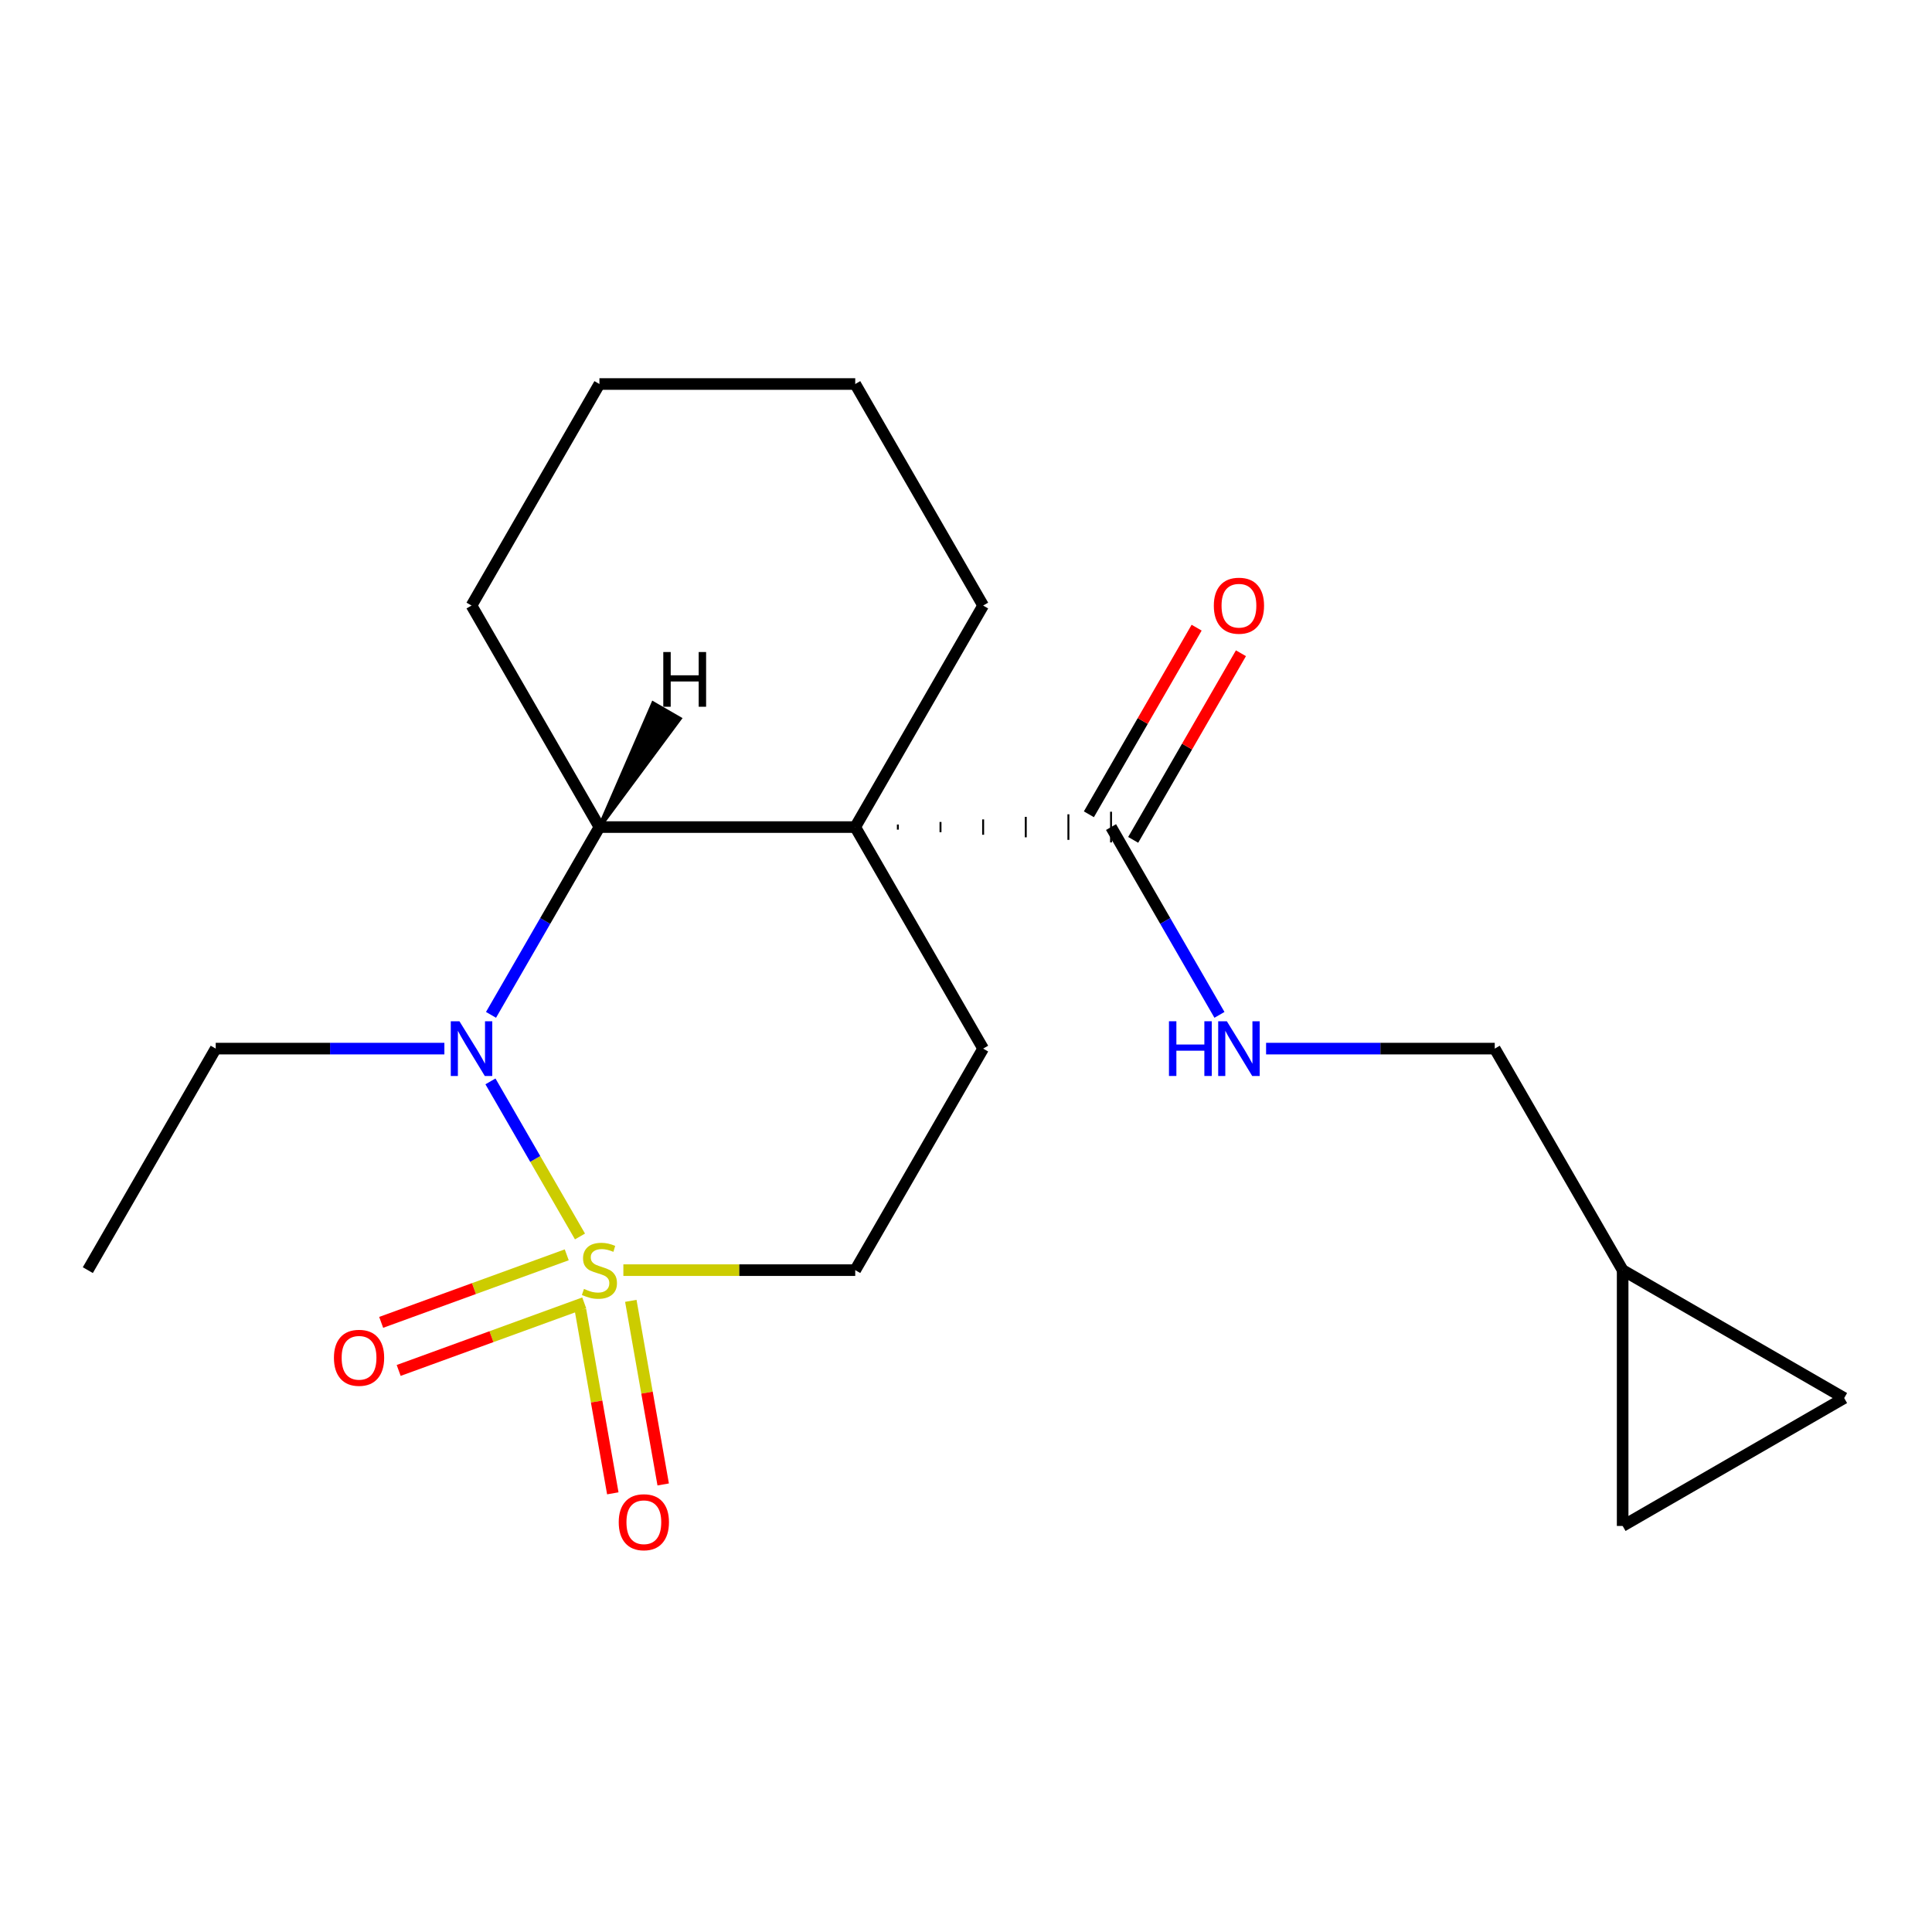 <?xml version='1.0' encoding='iso-8859-1'?>
<svg version='1.1' baseProfile='full'
              xmlns='http://www.w3.org/2000/svg'
                      xmlns:rdkit='http://www.rdkit.org/xml'
                      xmlns:xlink='http://www.w3.org/1999/xlink'
                  xml:space='preserve'
width='1000px' height='1000px' viewBox='0 0 1000 1000'>
<!-- END OF HEADER -->
<rect style='opacity:1.0;fill:#FFFFFF;stroke:none' width='1000' height='1000' x='0' y='0'> </rect>
<path class='bond-1' d='M 300.2,639.995 L 277.028,599.861' style='fill:none;fill-rule:evenodd;stroke:#CCCC00;stroke-width:6px;stroke-linecap:butt;stroke-linejoin:miter;stroke-opacity:1' />
<path class='bond-1' d='M 277.028,599.861 L 253.857,559.727' style='fill:none;fill-rule:evenodd;stroke:#0000FF;stroke-width:6px;stroke-linecap:butt;stroke-linejoin:miter;stroke-opacity:1' />
<path class='bond-5' d='M 322.653,657.425 L 382.66,657.425' style='fill:none;fill-rule:evenodd;stroke:#CCCC00;stroke-width:6px;stroke-linecap:butt;stroke-linejoin:miter;stroke-opacity:1' />
<path class='bond-5' d='M 382.66,657.425 L 442.667,657.425' style='fill:none;fill-rule:evenodd;stroke:#000000;stroke-width:6px;stroke-linecap:butt;stroke-linejoin:miter;stroke-opacity:1' />
<path class='bond-6' d='M 300.431,677.915 L 308.81,725.432' style='fill:none;fill-rule:evenodd;stroke:#CCCC00;stroke-width:6px;stroke-linecap:butt;stroke-linejoin:miter;stroke-opacity:1' />
<path class='bond-6' d='M 308.81,725.432 L 317.188,772.949' style='fill:none;fill-rule:evenodd;stroke:#FF0000;stroke-width:6px;stroke-linecap:butt;stroke-linejoin:miter;stroke-opacity:1' />
<path class='bond-6' d='M 326.51,673.316 L 334.888,720.833' style='fill:none;fill-rule:evenodd;stroke:#CCCC00;stroke-width:6px;stroke-linecap:butt;stroke-linejoin:miter;stroke-opacity:1' />
<path class='bond-6' d='M 334.888,720.833 L 343.267,768.351' style='fill:none;fill-rule:evenodd;stroke:#FF0000;stroke-width:6px;stroke-linecap:butt;stroke-linejoin:miter;stroke-opacity:1' />
<path class='bond-7' d='M 293.344,649.493 L 245.32,666.973' style='fill:none;fill-rule:evenodd;stroke:#CCCC00;stroke-width:6px;stroke-linecap:butt;stroke-linejoin:miter;stroke-opacity:1' />
<path class='bond-7' d='M 245.32,666.973 L 197.296,684.452' style='fill:none;fill-rule:evenodd;stroke:#FF0000;stroke-width:6px;stroke-linecap:butt;stroke-linejoin:miter;stroke-opacity:1' />
<path class='bond-7' d='M 302.401,674.377 L 254.377,691.856' style='fill:none;fill-rule:evenodd;stroke:#CCCC00;stroke-width:6px;stroke-linecap:butt;stroke-linejoin:miter;stroke-opacity:1' />
<path class='bond-7' d='M 254.377,691.856 L 206.353,709.336' style='fill:none;fill-rule:evenodd;stroke:#FF0000;stroke-width:6px;stroke-linecap:butt;stroke-linejoin:miter;stroke-opacity:1' />
<path class='bond-0' d='M 442.667,428.095 L 508.869,542.76' style='fill:none;fill-rule:evenodd;stroke:#000000;stroke-width:6px;stroke-linecap:butt;stroke-linejoin:miter;stroke-opacity:1' />
<path class='bond-3' d='M 464.735,429.419 L 464.735,426.771' style='fill:none;fill-rule:evenodd;stroke:#000000;stroke-width:1.0px;stroke-linecap:butt;stroke-linejoin:miter;stroke-opacity:1' />
<path class='bond-3' d='M 486.802,430.743 L 486.802,425.446' style='fill:none;fill-rule:evenodd;stroke:#000000;stroke-width:1.0px;stroke-linecap:butt;stroke-linejoin:miter;stroke-opacity:1' />
<path class='bond-3' d='M 508.869,432.067 L 508.869,424.122' style='fill:none;fill-rule:evenodd;stroke:#000000;stroke-width:1.0px;stroke-linecap:butt;stroke-linejoin:miter;stroke-opacity:1' />
<path class='bond-3' d='M 530.937,433.391 L 530.937,422.798' style='fill:none;fill-rule:evenodd;stroke:#000000;stroke-width:1.0px;stroke-linecap:butt;stroke-linejoin:miter;stroke-opacity:1' />
<path class='bond-3' d='M 553.004,434.715 L 553.004,421.474' style='fill:none;fill-rule:evenodd;stroke:#000000;stroke-width:1.0px;stroke-linecap:butt;stroke-linejoin:miter;stroke-opacity:1' />
<path class='bond-3' d='M 575.072,436.039 L 575.072,420.15' style='fill:none;fill-rule:evenodd;stroke:#000000;stroke-width:1.0px;stroke-linecap:butt;stroke-linejoin:miter;stroke-opacity:1' />
<path class='bond-14' d='M 442.667,428.095 L 508.869,313.429' style='fill:none;fill-rule:evenodd;stroke:#000000;stroke-width:6px;stroke-linecap:butt;stroke-linejoin:miter;stroke-opacity:1' />
<path class='bond-20' d='M 442.667,428.095 L 310.263,428.095' style='fill:none;fill-rule:evenodd;stroke:#000000;stroke-width:6px;stroke-linecap:butt;stroke-linejoin:miter;stroke-opacity:1' />
<path class='bond-2' d='M 254.147,525.29 L 282.205,476.692' style='fill:none;fill-rule:evenodd;stroke:#0000FF;stroke-width:6px;stroke-linecap:butt;stroke-linejoin:miter;stroke-opacity:1' />
<path class='bond-2' d='M 282.205,476.692 L 310.263,428.095' style='fill:none;fill-rule:evenodd;stroke:#000000;stroke-width:6px;stroke-linecap:butt;stroke-linejoin:miter;stroke-opacity:1' />
<path class='bond-15' d='M 230.011,542.76 L 170.834,542.76' style='fill:none;fill-rule:evenodd;stroke:#0000FF;stroke-width:6px;stroke-linecap:butt;stroke-linejoin:miter;stroke-opacity:1' />
<path class='bond-15' d='M 170.834,542.76 L 111.657,542.76' style='fill:none;fill-rule:evenodd;stroke:#000000;stroke-width:6px;stroke-linecap:butt;stroke-linejoin:miter;stroke-opacity:1' />
<path class='bond-16' d='M 310.263,428.095 L 244.061,313.429' style='fill:none;fill-rule:evenodd;stroke:#000000;stroke-width:6px;stroke-linecap:butt;stroke-linejoin:miter;stroke-opacity:1' />
<path class='bond-23' d='M 310.263,428.095 L 351.828,371.99 L 338.069,364.046 Z' style='fill:#000000;fill-rule:evenodd;fill-opacity:1;stroke:#000000;stroke-width:2px;stroke-linecap:butt;stroke-linejoin:miter;stroke-opacity:1;' />
<path class='bond-8' d='M 575.072,428.095 L 603.129,476.692' style='fill:none;fill-rule:evenodd;stroke:#000000;stroke-width:6px;stroke-linecap:butt;stroke-linejoin:miter;stroke-opacity:1' />
<path class='bond-8' d='M 603.129,476.692 L 631.187,525.29' style='fill:none;fill-rule:evenodd;stroke:#0000FF;stroke-width:6px;stroke-linecap:butt;stroke-linejoin:miter;stroke-opacity:1' />
<path class='bond-12' d='M 586.538,434.715 L 614.423,386.417' style='fill:none;fill-rule:evenodd;stroke:#000000;stroke-width:6px;stroke-linecap:butt;stroke-linejoin:miter;stroke-opacity:1' />
<path class='bond-12' d='M 614.423,386.417 L 642.307,338.119' style='fill:none;fill-rule:evenodd;stroke:#FF0000;stroke-width:6px;stroke-linecap:butt;stroke-linejoin:miter;stroke-opacity:1' />
<path class='bond-12' d='M 563.605,421.474 L 591.49,373.177' style='fill:none;fill-rule:evenodd;stroke:#000000;stroke-width:6px;stroke-linecap:butt;stroke-linejoin:miter;stroke-opacity:1' />
<path class='bond-12' d='M 591.49,373.177 L 619.374,324.879' style='fill:none;fill-rule:evenodd;stroke:#FF0000;stroke-width:6px;stroke-linecap:butt;stroke-linejoin:miter;stroke-opacity:1' />
<path class='bond-4' d='M 508.869,542.76 L 442.667,657.425' style='fill:none;fill-rule:evenodd;stroke:#000000;stroke-width:6px;stroke-linecap:butt;stroke-linejoin:miter;stroke-opacity:1' />
<path class='bond-13' d='M 655.324,542.76 L 714.501,542.76' style='fill:none;fill-rule:evenodd;stroke:#0000FF;stroke-width:6px;stroke-linecap:butt;stroke-linejoin:miter;stroke-opacity:1' />
<path class='bond-13' d='M 714.501,542.76 L 773.678,542.76' style='fill:none;fill-rule:evenodd;stroke:#000000;stroke-width:6px;stroke-linecap:butt;stroke-linejoin:miter;stroke-opacity:1' />
<path class='bond-9' d='M 839.88,657.425 L 773.678,542.76' style='fill:none;fill-rule:evenodd;stroke:#000000;stroke-width:6px;stroke-linecap:butt;stroke-linejoin:miter;stroke-opacity:1' />
<path class='bond-10' d='M 839.88,657.425 L 954.545,723.628' style='fill:none;fill-rule:evenodd;stroke:#000000;stroke-width:6px;stroke-linecap:butt;stroke-linejoin:miter;stroke-opacity:1' />
<path class='bond-11' d='M 839.88,657.425 L 839.88,789.83' style='fill:none;fill-rule:evenodd;stroke:#000000;stroke-width:6px;stroke-linecap:butt;stroke-linejoin:miter;stroke-opacity:1' />
<path class='bond-22' d='M 954.545,723.628 L 839.88,789.83' style='fill:none;fill-rule:evenodd;stroke:#000000;stroke-width:6px;stroke-linecap:butt;stroke-linejoin:miter;stroke-opacity:1' />
<path class='bond-18' d='M 508.869,313.429 L 442.667,198.764' style='fill:none;fill-rule:evenodd;stroke:#000000;stroke-width:6px;stroke-linecap:butt;stroke-linejoin:miter;stroke-opacity:1' />
<path class='bond-17' d='M 111.657,542.76 L 45.455,657.425' style='fill:none;fill-rule:evenodd;stroke:#000000;stroke-width:6px;stroke-linecap:butt;stroke-linejoin:miter;stroke-opacity:1' />
<path class='bond-19' d='M 244.061,313.429 L 310.263,198.764' style='fill:none;fill-rule:evenodd;stroke:#000000;stroke-width:6px;stroke-linecap:butt;stroke-linejoin:miter;stroke-opacity:1' />
<path class='bond-21' d='M 442.667,198.764 L 310.263,198.764' style='fill:none;fill-rule:evenodd;stroke:#000000;stroke-width:6px;stroke-linecap:butt;stroke-linejoin:miter;stroke-opacity:1' />
<path  class='atom-0' d='M 302.263 667.145
Q 302.583 667.265, 303.903 667.825
Q 305.223 668.385, 306.663 668.745
Q 308.143 669.065, 309.583 669.065
Q 312.263 669.065, 313.823 667.785
Q 315.383 666.465, 315.383 664.185
Q 315.383 662.625, 314.583 661.665
Q 313.823 660.705, 312.623 660.185
Q 311.423 659.665, 309.423 659.065
Q 306.903 658.305, 305.383 657.585
Q 303.903 656.865, 302.823 655.345
Q 301.783 653.825, 301.783 651.265
Q 301.783 647.705, 304.183 645.505
Q 306.623 643.305, 311.423 643.305
Q 314.703 643.305, 318.423 644.865
L 317.503 647.945
Q 314.103 646.545, 311.543 646.545
Q 308.783 646.545, 307.263 647.705
Q 305.743 648.825, 305.783 650.785
Q 305.783 652.305, 306.543 653.225
Q 307.343 654.145, 308.463 654.665
Q 309.623 655.185, 311.543 655.785
Q 314.103 656.585, 315.623 657.385
Q 317.143 658.185, 318.223 659.825
Q 319.343 661.425, 319.343 664.185
Q 319.343 668.105, 316.703 670.225
Q 314.103 672.305, 309.743 672.305
Q 307.223 672.305, 305.303 671.745
Q 303.423 671.225, 301.183 670.305
L 302.263 667.145
' fill='#CCCC00'/>
<path  class='atom-2' d='M 237.801 528.6
L 247.081 543.6
Q 248.001 545.08, 249.481 547.76
Q 250.961 550.44, 251.041 550.6
L 251.041 528.6
L 254.801 528.6
L 254.801 556.92
L 250.921 556.92
L 240.961 540.52
Q 239.801 538.6, 238.561 536.4
Q 237.361 534.2, 237.001 533.52
L 237.001 556.92
L 233.321 556.92
L 233.321 528.6
L 237.801 528.6
' fill='#0000FF'/>
<path  class='atom-7' d='M 320.255 787.898
Q 320.255 781.098, 323.615 777.298
Q 326.975 773.498, 333.255 773.498
Q 339.535 773.498, 342.895 777.298
Q 346.255 781.098, 346.255 787.898
Q 346.255 794.778, 342.855 798.698
Q 339.455 802.578, 333.255 802.578
Q 327.015 802.578, 323.615 798.698
Q 320.255 794.818, 320.255 787.898
M 333.255 799.378
Q 337.575 799.378, 339.895 796.498
Q 342.255 793.578, 342.255 787.898
Q 342.255 782.338, 339.895 779.538
Q 337.575 776.698, 333.255 776.698
Q 328.935 776.698, 326.575 779.498
Q 324.255 782.298, 324.255 787.898
Q 324.255 793.618, 326.575 796.498
Q 328.935 799.378, 333.255 799.378
' fill='#FF0000'/>
<path  class='atom-8' d='M 172.844 702.79
Q 172.844 695.99, 176.204 692.19
Q 179.564 688.39, 185.844 688.39
Q 192.124 688.39, 195.484 692.19
Q 198.844 695.99, 198.844 702.79
Q 198.844 709.67, 195.444 713.59
Q 192.044 717.47, 185.844 717.47
Q 179.604 717.47, 176.204 713.59
Q 172.844 709.71, 172.844 702.79
M 185.844 714.27
Q 190.164 714.27, 192.484 711.39
Q 194.844 708.47, 194.844 702.79
Q 194.844 697.23, 192.484 694.43
Q 190.164 691.59, 185.844 691.59
Q 181.524 691.59, 179.164 694.39
Q 176.844 697.19, 176.844 702.79
Q 176.844 708.51, 179.164 711.39
Q 181.524 714.27, 185.844 714.27
' fill='#FF0000'/>
<path  class='atom-9' d='M 605.054 528.6
L 608.894 528.6
L 608.894 540.64
L 623.374 540.64
L 623.374 528.6
L 627.214 528.6
L 627.214 556.92
L 623.374 556.92
L 623.374 543.84
L 608.894 543.84
L 608.894 556.92
L 605.054 556.92
L 605.054 528.6
' fill='#0000FF'/>
<path  class='atom-9' d='M 635.014 528.6
L 644.294 543.6
Q 645.214 545.08, 646.694 547.76
Q 648.174 550.44, 648.254 550.6
L 648.254 528.6
L 652.014 528.6
L 652.014 556.92
L 648.134 556.92
L 638.174 540.52
Q 637.014 538.6, 635.774 536.4
Q 634.574 534.2, 634.214 533.52
L 634.214 556.92
L 630.534 556.92
L 630.534 528.6
L 635.014 528.6
' fill='#0000FF'/>
<path  class='atom-13' d='M 628.274 313.509
Q 628.274 306.709, 631.634 302.909
Q 634.994 299.109, 641.274 299.109
Q 647.554 299.109, 650.914 302.909
Q 654.274 306.709, 654.274 313.509
Q 654.274 320.389, 650.874 324.309
Q 647.474 328.189, 641.274 328.189
Q 635.034 328.189, 631.634 324.309
Q 628.274 320.429, 628.274 313.509
M 641.274 324.989
Q 645.594 324.989, 647.914 322.109
Q 650.274 319.189, 650.274 313.509
Q 650.274 307.949, 647.914 305.149
Q 645.594 302.309, 641.274 302.309
Q 636.954 302.309, 634.594 305.109
Q 632.274 307.909, 632.274 313.509
Q 632.274 319.229, 634.594 322.109
Q 636.954 324.989, 641.274 324.989
' fill='#FF0000'/>
<path  class='atom-21' d='M 343.318 337.491
L 347.158 337.491
L 347.158 349.531
L 361.638 349.531
L 361.638 337.491
L 365.478 337.491
L 365.478 365.811
L 361.638 365.811
L 361.638 352.731
L 347.158 352.731
L 347.158 365.811
L 343.318 365.811
L 343.318 337.491
' fill='#000000'/>
</svg>
